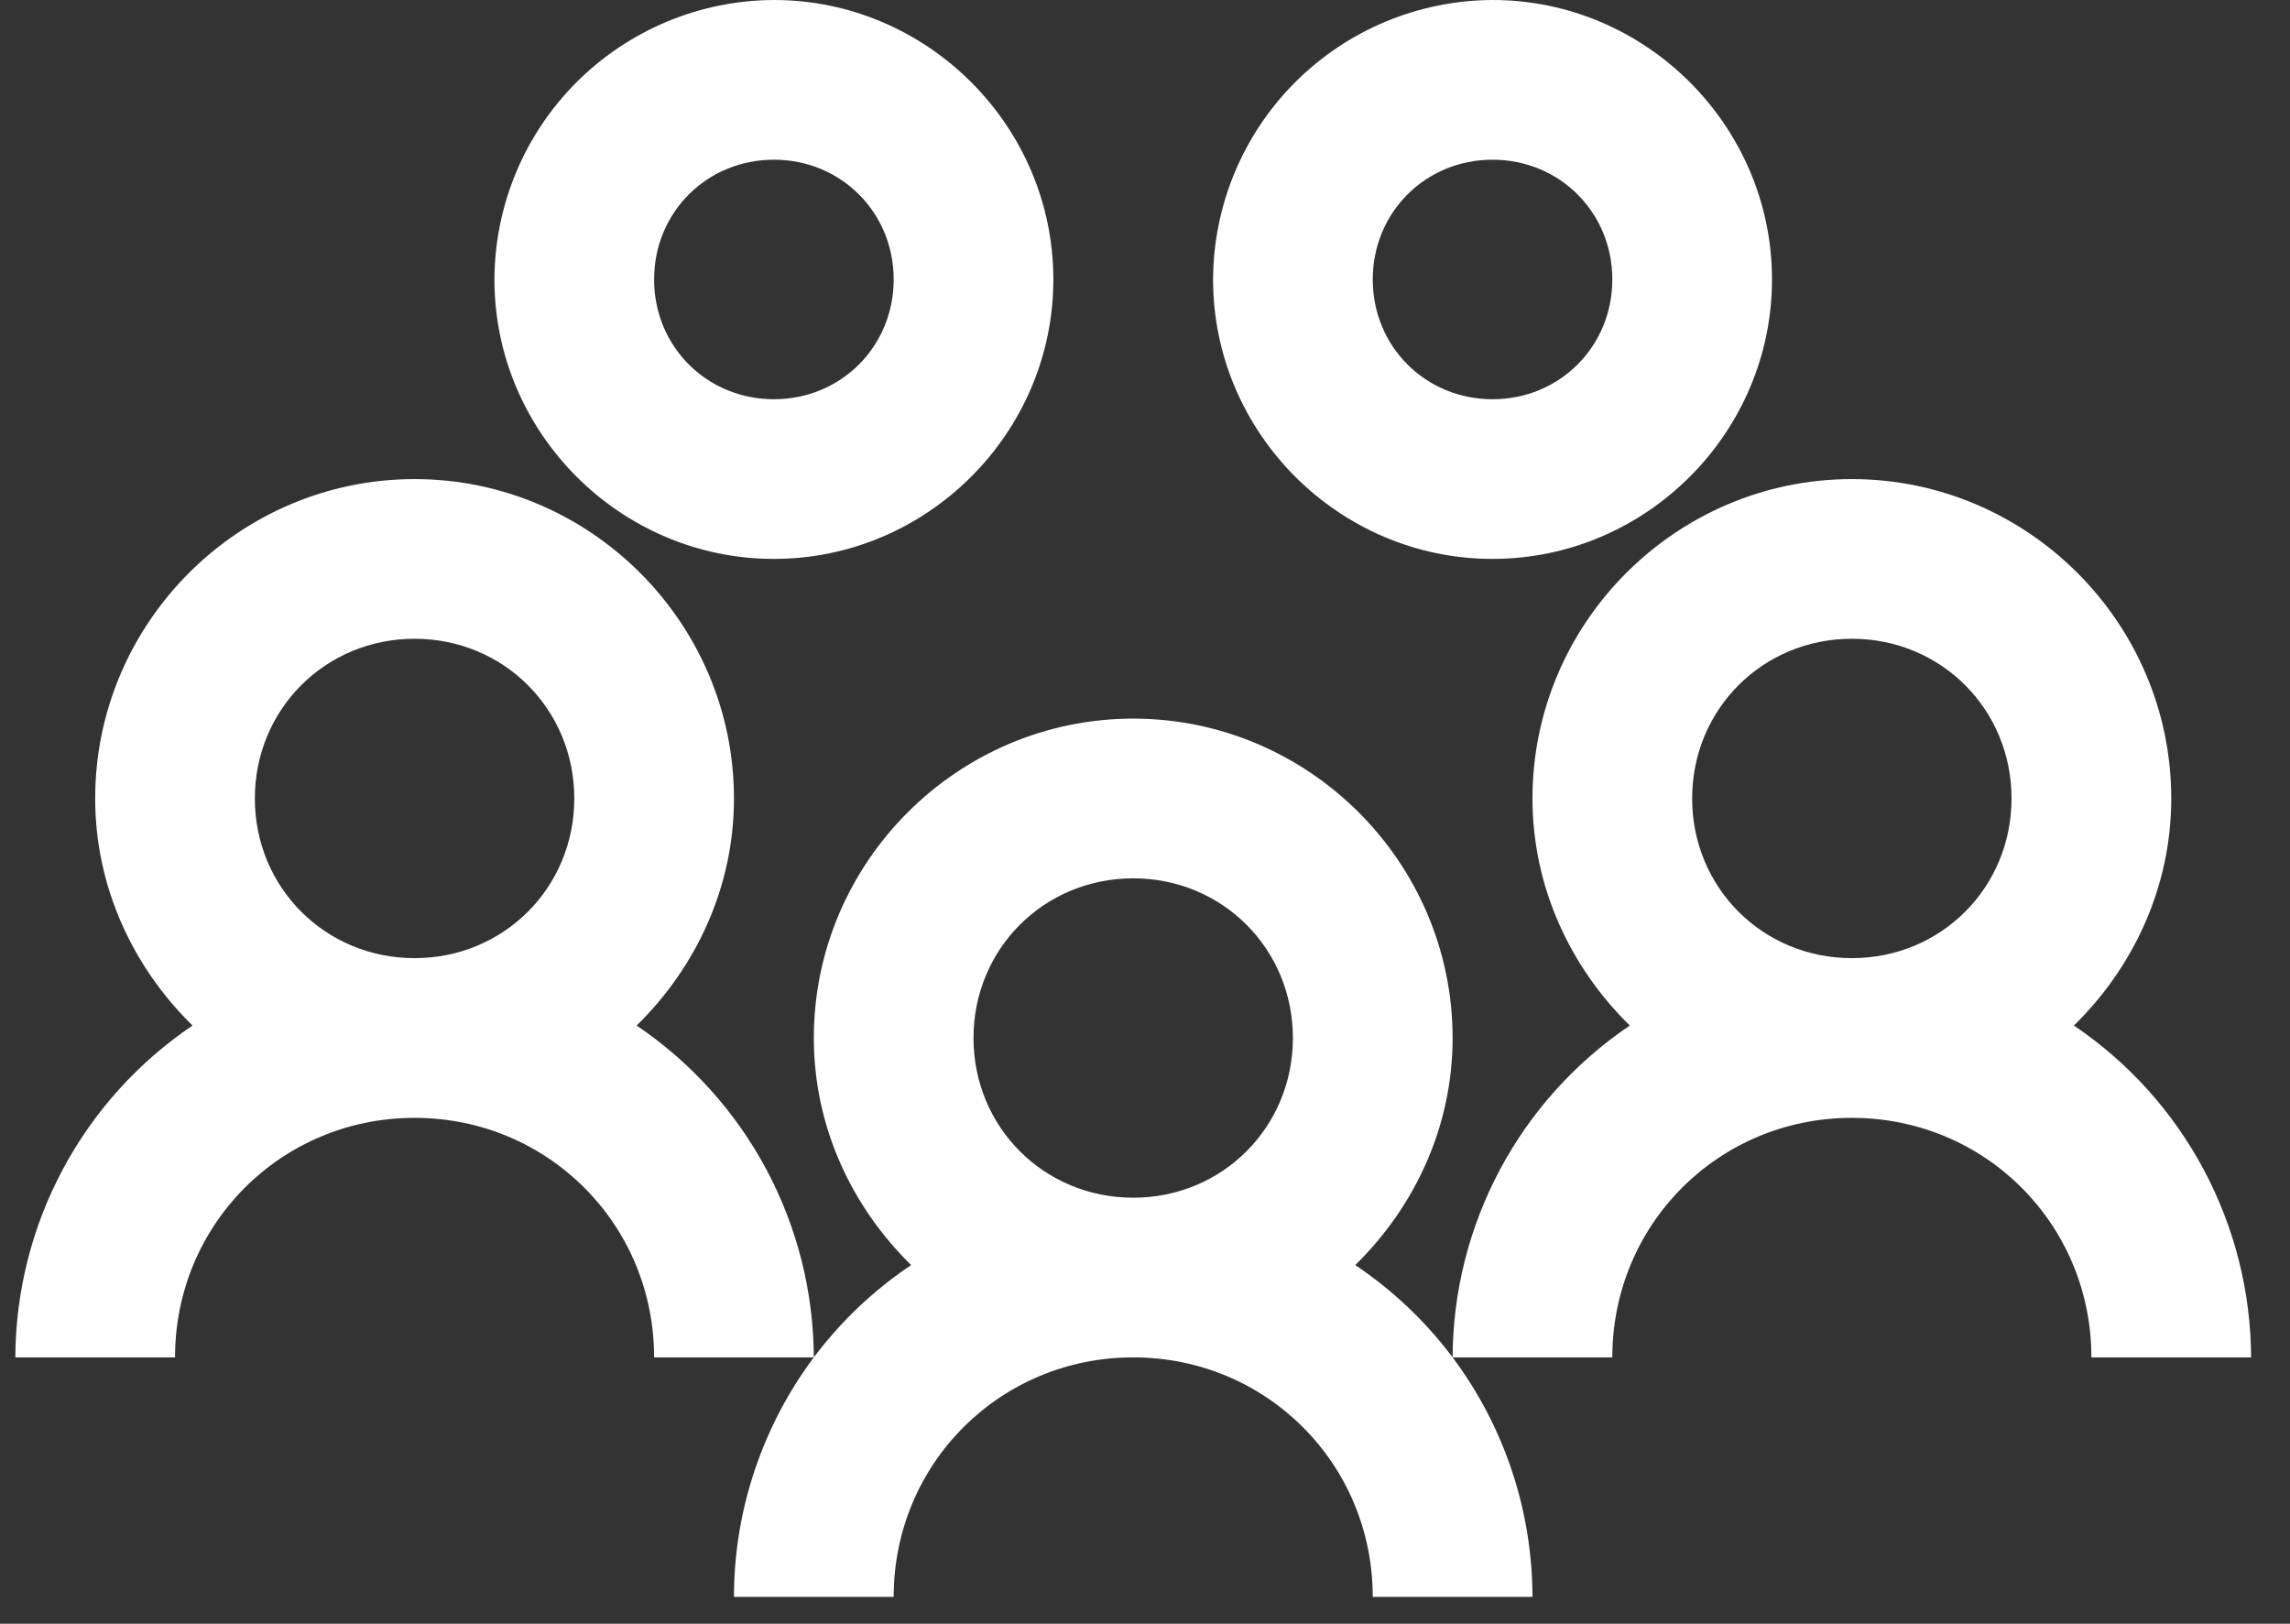 <svg width="55" height="39" viewBox="0 0 55 39" fill="none" xmlns="http://www.w3.org/2000/svg">
<rect x="0" y="0" width="55" height="39" fill="#333333" stroke="none"/>
<path d="M18.587 0C16.809 0.007 15.106 0.717 13.848 1.974C12.591 3.231 11.882 4.934 11.875 6.712C11.875 10.398 14.901 13.424 18.587 13.424C22.273 13.424 25.299 10.398 25.299 6.712C25.299 3.026 22.273 0 18.587 0ZM35.847 0C34.069 0.007 32.366 0.717 31.108 1.974C29.851 3.231 29.142 4.934 29.135 6.712C29.135 10.398 32.161 13.424 35.847 13.424C39.533 13.424 42.559 10.398 42.559 6.712C42.559 3.026 39.533 0 35.847 0ZM18.587 3.836C20.198 3.836 21.464 5.101 21.464 6.712C21.464 8.323 20.198 9.589 18.587 9.589C16.976 9.589 15.71 8.323 15.71 6.712C15.71 5.101 16.976 3.836 18.587 3.836ZM35.847 3.836C37.458 3.836 38.724 5.101 38.724 6.712C38.724 8.323 37.458 9.589 35.847 9.589C34.236 9.589 32.97 8.323 32.97 6.712C32.97 5.101 34.236 3.836 35.847 3.836ZM9.957 11.507C5.738 11.507 2.286 14.959 2.286 19.178C2.286 21.312 3.201 23.238 4.624 24.632C3.319 25.513 2.249 26.7 1.507 28.089C0.766 29.478 0.375 31.027 0.368 32.602H4.204C4.204 29.403 6.758 26.849 9.957 26.849C13.156 26.849 15.71 29.403 15.71 32.602H19.546C19.539 31.027 19.148 29.478 18.407 28.089C17.665 26.7 16.595 25.513 15.29 24.632C16.713 23.238 17.628 21.314 17.628 19.178C17.628 14.959 14.176 11.507 9.957 11.507ZM19.546 32.602C18.347 34.205 17.628 36.221 17.628 38.355H21.464C21.464 35.157 24.018 32.602 27.217 32.602C30.416 32.602 32.97 35.157 32.97 38.355H36.806C36.803 36.281 36.13 34.263 34.888 32.602C34.236 31.733 33.45 30.991 32.55 30.385C33.973 28.991 34.888 27.067 34.888 24.931C34.888 20.712 31.436 17.26 27.217 17.26C22.998 17.26 19.546 20.712 19.546 24.931C19.546 27.066 20.461 28.991 21.884 30.385C20.985 30.987 20.195 31.736 19.546 32.602ZM34.888 32.602H38.724C38.724 29.403 41.278 26.849 44.477 26.849C47.676 26.849 50.23 29.403 50.23 32.602H54.066C54.059 31.027 53.668 29.478 52.926 28.089C52.185 26.7 51.115 25.513 49.81 24.632C51.233 23.238 52.148 21.314 52.148 19.178C52.148 14.959 48.696 11.507 44.477 11.507C40.258 11.507 36.806 14.959 36.806 19.178C36.806 21.312 37.721 23.238 39.144 24.632C37.839 25.513 36.769 26.7 36.027 28.089C35.285 29.478 34.894 31.027 34.888 32.602ZM9.957 15.342C12.099 15.342 13.793 17.035 13.793 19.178C13.793 21.32 12.099 23.013 9.957 23.013C7.815 23.013 6.121 21.32 6.121 19.178C6.121 17.035 7.815 15.342 9.957 15.342ZM44.477 15.342C46.619 15.342 48.312 17.035 48.312 19.178C48.312 21.32 46.619 23.013 44.477 23.013C42.335 23.013 40.641 21.32 40.641 19.178C40.641 17.035 42.335 15.342 44.477 15.342ZM27.217 21.096C29.359 21.096 31.052 22.789 31.052 24.931C31.052 27.073 29.359 28.767 27.217 28.767C25.075 28.767 23.381 27.073 23.381 24.931C23.381 22.789 25.075 21.096 27.217 21.096Z" fill="white"/>
</svg>
